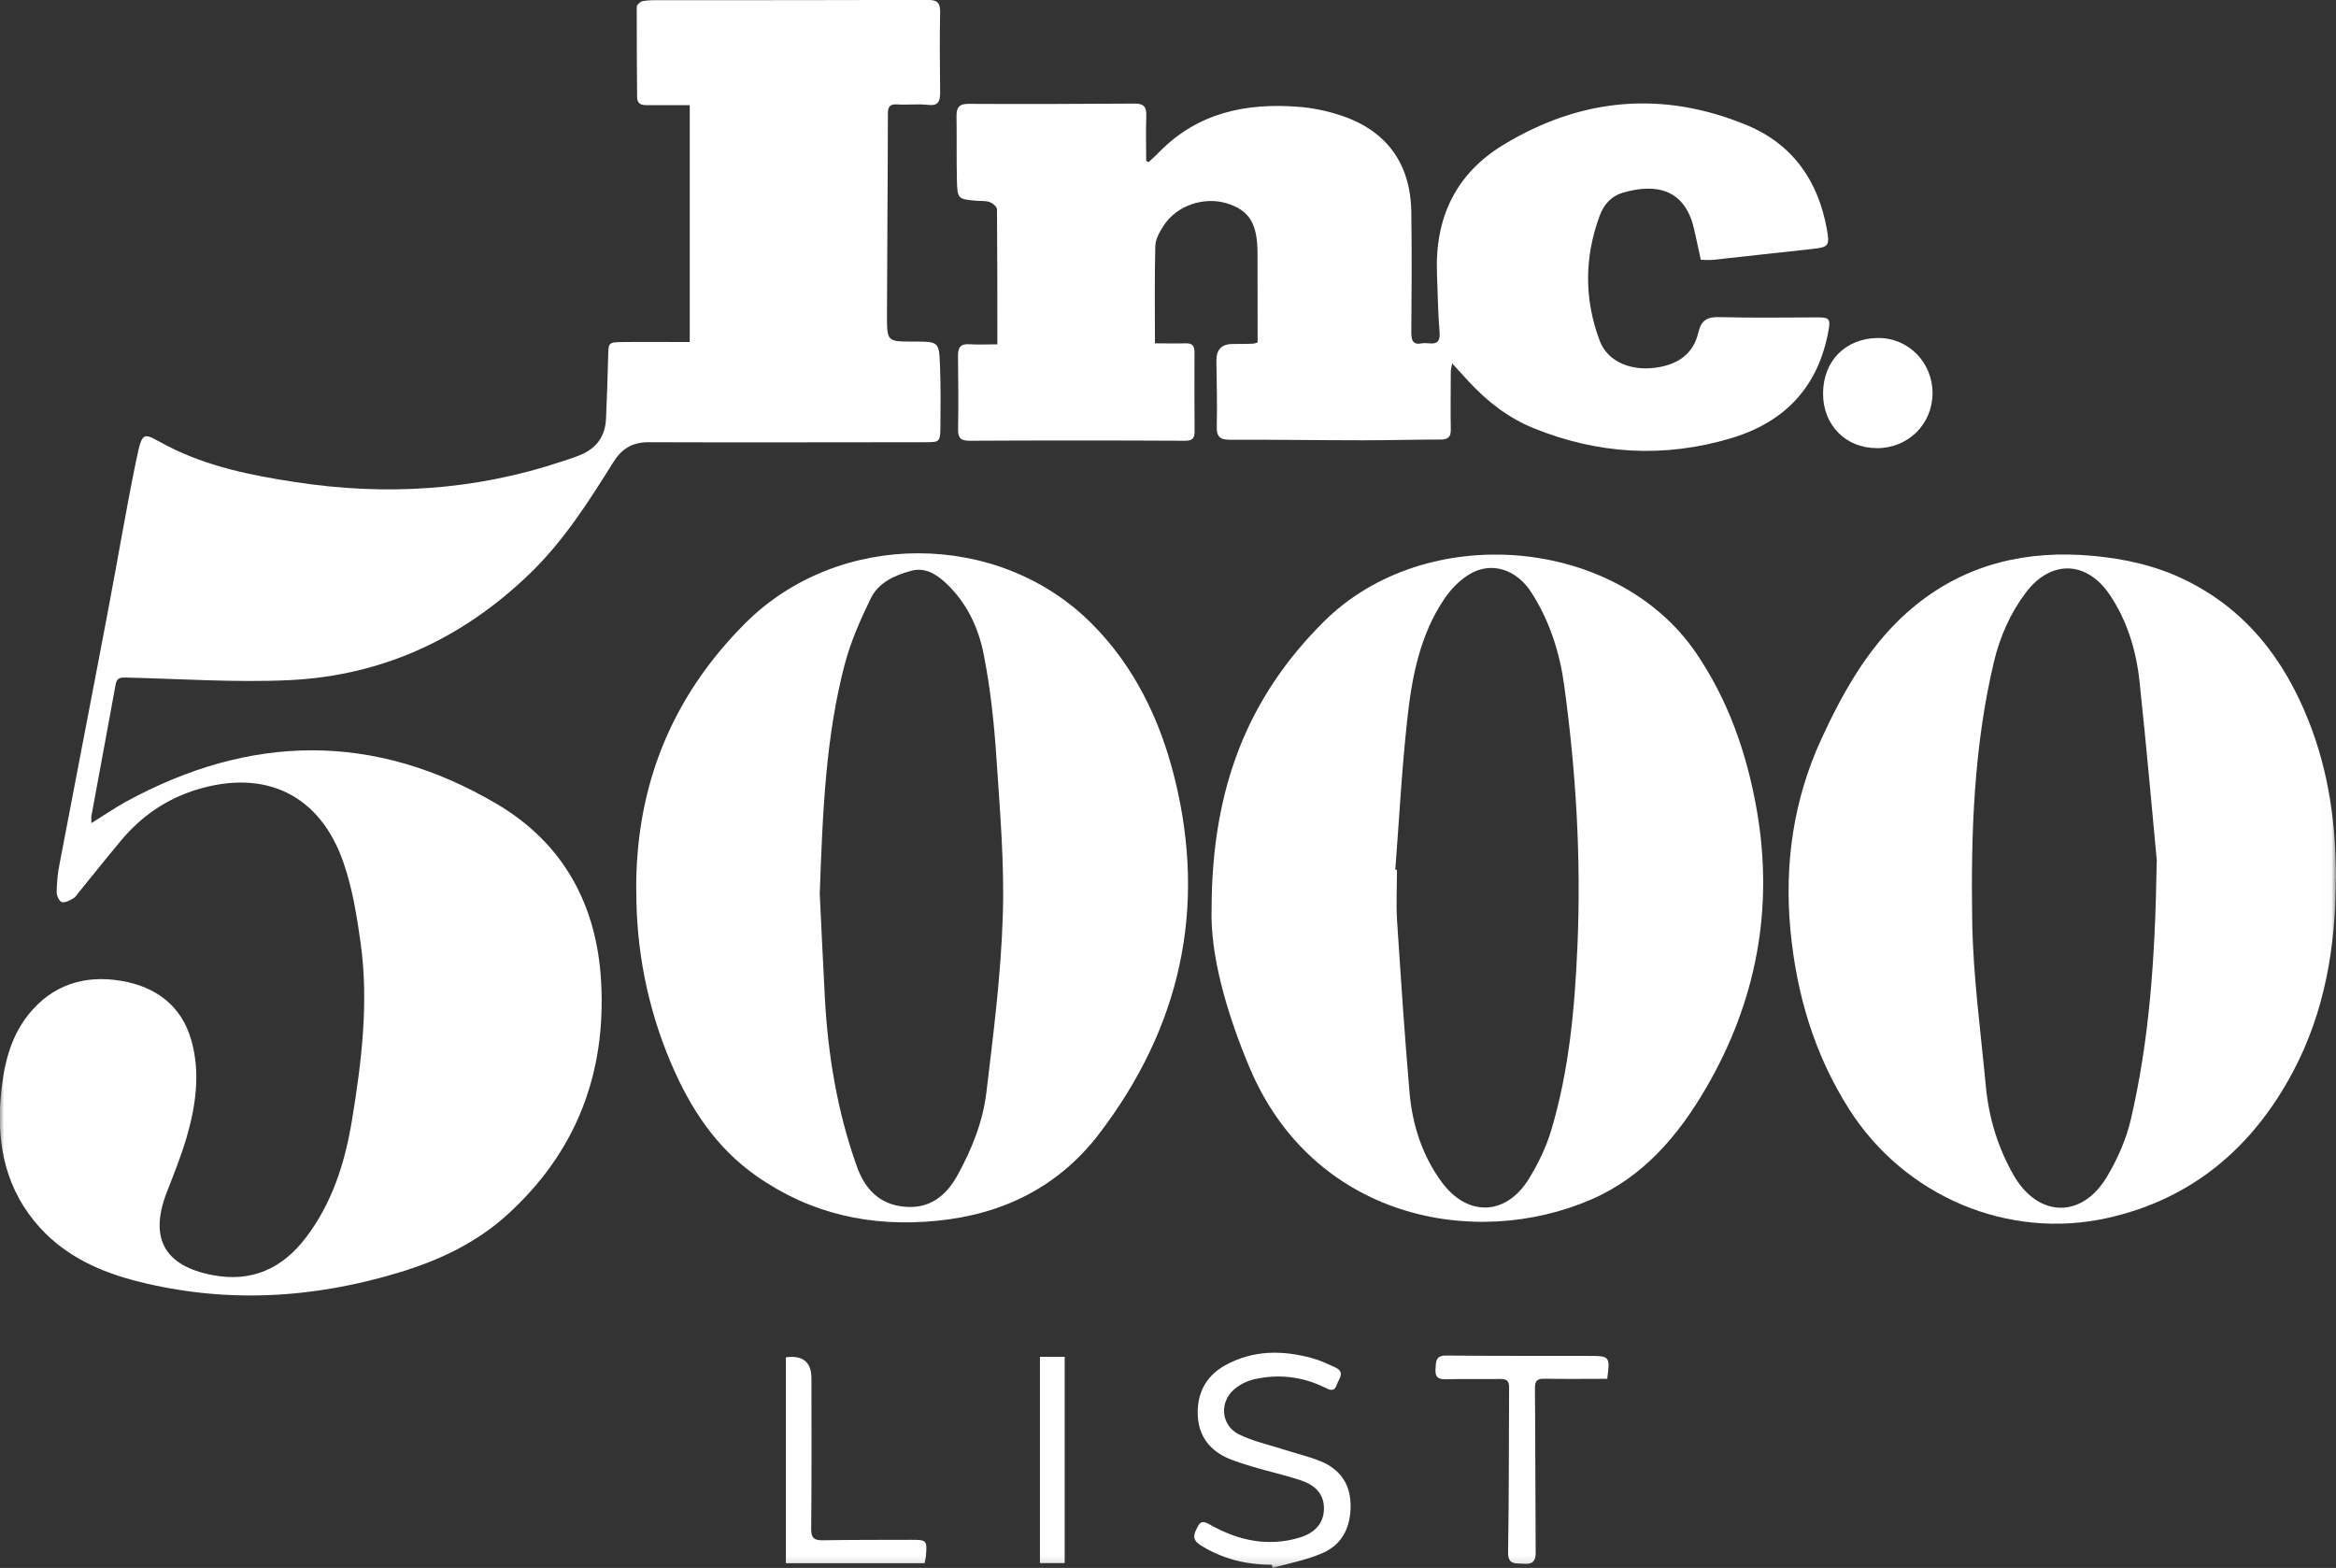 <svg xmlns="http://www.w3.org/2000/svg" xmlns:xlink="http://www.w3.org/1999/xlink" id="Layer_2" data-name="Layer 2" viewBox="0 0 253.94 170.44"><rect x="0" y="0" width="253.94" height="170.44" fill="#333333" stroke="none"/><defs><style>      .cls-1 {        fill: #fff;      }      .cls-2 {        mask: url(#mask);      }    </style><mask id="mask" x="-.06" y="-25.44" width="253.99" height="195.88" maskUnits="userSpaceOnUse"><g id="mask0_1939_2346" data-name="mask0 1939 2346"><path class="cls-1" d="M253.92-25.44H-.06v195.87h253.98V-25.44Z"></path></g></mask></defs><g id="Layer_1-2" data-name="Layer 1"><g class="cls-2"><g><path class="cls-1" d="M74.98,37.17V11.43c-1.72,0-3.22-.01-4.71,0-.62,0-1.01-.19-1.01-.86-.03-3.27-.05-6.54-.04-9.82,0-.22.39-.58.65-.63.61-.12,1.26-.1,1.9-.1,9.68,0,19.36,0,29.03-.03,1.01,0,1.41.22,1.4,1.32-.06,2.91-.03,5.83,0,8.74,0,.96-.19,1.49-1.34,1.35-1.1-.13-2.22.03-3.32-.05-.8-.05-1.02.24-1.02,1.01-.01,7.31-.08,14.6-.1,21.91,0,2.86.01,2.86,2.85,2.86s2.81,0,2.92,2.74c.08,2.19.06,4.38.04,6.59-.03,1.58-.1,1.61-1.62,1.61-10.03,0-20.07.04-30.1,0-1.8,0-2.94.72-3.87,2.22-2.66,4.26-5.36,8.49-8.99,12.01-7.32,7.09-16.03,11.13-26.14,11.63-5.92.28-11.88-.14-17.82-.28-.61-.01-.98.03-1.11.7-.87,4.78-1.76,9.55-2.64,14.33-.04.18,0,.38,0,.79,1.32-.82,2.5-1.63,3.73-2.31,13.49-7.38,27.01-7.63,40.35.24,7.19,4.24,10.85,10.92,11.32,19.24.59,10.11-2.76,18.73-10.33,25.52-3.31,2.97-7.27,4.83-11.46,6.11-9.4,2.88-18.92,3.45-28.5,1.04-4.04-1.01-7.83-2.69-10.71-5.86-3.63-4-4.71-8.83-4.27-14.1.28-3.26.92-6.42,3.01-9.05,2.61-3.27,6.13-4.35,10.1-3.68,3.73.63,6.56,2.67,7.63,6.5.98,3.52.48,7.06-.52,10.5-.6,2.06-1.41,4.05-2.19,6.06-1.88,4.92-.22,7.92,4.97,8.92,4.28.83,7.63-.7,10.2-4.1,2.87-3.77,4.24-8.16,5-12.78,1.04-6.34,1.82-12.74.94-19.16-.41-2.95-.89-5.93-1.85-8.73-2.53-7.41-8.47-10.28-15.96-8-3.32,1.01-6.06,2.91-8.28,5.58-1.53,1.83-3.02,3.7-4.52,5.55-.2.24-.37.55-.64.7-.38.22-.88.49-1.24.4-.27-.08-.56-.68-.56-1.05.01-1.03.11-2.08.31-3.08,1.76-9.27,3.57-18.53,5.32-27.8,1.01-5.32,1.9-10.66,2.99-15.97.75-3.6.73-3.08,3.45-1.67,4.34,2.23,9.04,3.17,13.78,3.9,9.87,1.53,19.6.94,29.11-2.24.64-.22,1.29-.41,1.91-.67,1.8-.72,2.78-2.05,2.85-4.01.09-2.23.18-4.46.23-6.7.04-1.54,0-1.56,1.58-1.59,2.37-.03,4.74,0,7.33,0l-.08-.03Z"></path><path class="cls-1" d="M124.89,17.6c.36-.35.74-.67,1.08-1.03,4.2-4.31,9.46-5.41,15.18-4.96,1.57.12,3.15.45,4.64.95,4.95,1.64,7.55,5.23,7.63,10.48.06,4.35.04,8.7,0,13.05,0,.88.14,1.44,1.16,1.23.78-.15,2.06.55,1.91-1.23-.18-2.1-.19-4.22-.28-6.33-.24-6.05,2.02-10.87,7.21-14.01,8.46-5.14,17.36-5.93,26.51-2.13,4.97,2.08,7.73,6.05,8.67,11.33.32,1.76.18,1.92-1.58,2.11-3.58.4-7.17.79-10.75,1.18-.43.05-.87,0-1.38,0-.25-1.14-.48-2.26-.74-3.36-.97-4.28-4.06-5.02-7.78-3.92-1.2.36-2.02,1.27-2.46,2.45-1.69,4.55-1.71,9.13,0,13.66.88,2.31,3.57,3.4,6.55,2.82,2.14-.41,3.65-1.56,4.16-3.74.31-1.35.97-1.72,2.32-1.68,3.57.1,7.13.03,10.71.03,1.2,0,1.35.19,1.12,1.44-1.11,6.11-4.72,9.93-10.57,11.69-7.3,2.18-14.48,1.76-21.52-1.1-2.73-1.12-5-2.88-7-5.04-.56-.62-1.12-1.23-1.82-1.99-.08.42-.14.65-.15.9,0,2.08-.04,4.15,0,6.23.03.82-.25,1.14-1.07,1.15-2.81,0-5.63.08-8.44.08-4.84,0-9.68-.08-14.52-.06-1.08,0-1.44-.35-1.41-1.45.06-2.4-.01-4.78-.04-7.18,0-1.2.6-1.79,1.83-1.78.71,0,1.43,0,2.14-.03.11,0,.23-.05.51-.13v-1.36c0-2.79,0-5.59-.01-8.38-.01-3.19-.9-4.63-3.31-5.38-2.51-.78-5.49.23-6.91,2.44-.42.65-.87,1.44-.89,2.18-.09,3.45-.04,6.91-.04,10.59,1.04,0,2.19.03,3.32,0,.73-.03.98.26.98.97-.01,2.87-.01,5.74.01,8.61,0,.78-.27,1.01-1.04,1.01-7.81-.04-15.62-.04-23.43,0-.94,0-1.25-.29-1.24-1.23.04-2.67.03-5.34-.01-8.02-.01-.92.32-1.31,1.25-1.24.89.06,1.81.01,3.03.01,0-4.96,0-9.82-.04-14.68,0-.27-.45-.65-.75-.77-.43-.17-.93-.12-1.41-.15-2.11-.18-2.15-.18-2.2-2.36-.05-2.27,0-4.55-.04-6.82-.01-.92.25-1.37,1.29-1.36,6.02.03,12.06.01,18.08-.03,1.02,0,1.3.38,1.26,1.35-.06,1.63-.01,3.26-.01,4.88l.28.14.03-.04Z"></path><path class="cls-1" d="M69.16,96.77c-.06-11.48,3.95-21.11,11.84-29.01,10.15-10.16,27.49-10.15,37.64-.01,4.66,4.65,7.47,10.47,9.05,16.84,3.53,14.21.6,27.13-8.21,38.66-4.38,5.73-10.4,8.74-17.62,9.45-7.16.71-13.71-.72-19.62-4.86-4.37-3.05-7.18-7.33-9.26-12.19-2.61-6.1-3.83-12.46-3.81-18.87h-.01ZM89.12,97.3c.14,2.74.32,6.96.55,11.18.34,6.23,1.35,12.33,3.45,18.24.89,2.53,2.45,4.18,5.16,4.45,2.7.27,4.51-1.1,5.78-3.37,1.58-2.85,2.79-5.87,3.17-9.07.76-6.36,1.58-12.74,1.78-19.14.19-5.72-.31-11.47-.69-17.19-.25-3.77-.65-7.55-1.38-11.25-.57-2.94-1.87-5.68-4.14-7.79-1.04-.97-2.27-1.72-3.76-1.31-1.8.49-3.55,1.28-4.39,3.01-1.12,2.31-2.18,4.7-2.83,7.18-2.02,7.72-2.39,15.65-2.71,25.07Z"></path><path class="cls-1" d="M131.71,98.75c.03-13.21,4-22.99,12.15-31.13,11.1-11.09,31.89-9.32,40.53,3.38,3.51,5.15,5.51,10.93,6.58,17.02,1.88,10.74-.04,20.85-5.51,30.25-3.02,5.19-6.83,9.65-12.44,12.1-12.81,5.56-30.33,1.99-37.2-14.36-2.56-6.1-4.28-12.32-4.11-17.27ZM151.71,94.53s.1.01.15.03c0,1.83-.1,3.67.01,5.5.41,6.24.82,12.48,1.36,18.73.31,3.5,1.38,6.81,3.46,9.66,2.81,3.86,7.02,3.73,9.51-.31,1.01-1.64,1.88-3.44,2.43-5.28,1.95-6.52,2.56-13.29,2.85-20.06.41-9.46-.15-18.89-1.44-28.28-.48-3.58-1.58-7-3.53-10.06-1.63-2.58-4.37-3.47-6.75-2.05-1.08.64-2.05,1.65-2.76,2.7-2.65,3.93-3.53,8.51-4.02,13.11-.6,5.42-.88,10.87-1.3,16.32h.01Z"></path><path class="cls-1" d="M253.92,95.47c0,7.36-1.18,14.48-4.65,21.02-4.38,8.25-10.98,13.86-20.18,15.91-10.82,2.41-22.02-2.36-28.04-11.77-3.81-5.96-5.76-12.54-6.42-19.55-.67-7.17.33-14.11,3.32-20.65,2.53-5.51,5.53-10.81,10.35-14.69,5.63-4.52,12.15-5.96,19.2-5.32,3.45.32,6.8,1.05,9.96,2.58,6.69,3.24,10.88,8.68,13.55,15.48,2.15,5.46,2.93,11.14,2.92,16.97h-.01ZM234.47,93.65c-.45-4.77-1.1-12.19-1.89-19.59-.36-3.36-1.34-6.58-3.23-9.4-2.52-3.74-6.42-3.83-9.13-.24-1.69,2.24-2.82,4.81-3.47,7.54-2.19,9.23-2.5,18.65-2.36,28.05.09,6.04.92,12.07,1.49,18.1.32,3.41,1.31,6.64,3,9.61,2.65,4.64,7.41,4.79,10.15.21,1.17-1.95,2.13-4.14,2.63-6.34,1.91-8.29,2.62-16.75,2.79-27.94h0Z"></path><path class="cls-1" d="M138.26,170.09c-2.79,0-5.4-.63-7.79-2.15-1.03-.65-.6-1.35-.25-2.03.41-.79.96-.37,1.49-.08,2.99,1.65,6.14,2.31,9.5,1.33,1.74-.51,2.66-1.58,2.71-3.06.05-1.46-.69-2.55-2.42-3.15-1.72-.59-3.5-.97-5.25-1.49-.87-.26-1.74-.53-2.59-.87-2.14-.88-3.39-2.49-3.46-4.83s.92-4.2,2.97-5.34c3.02-1.68,6.23-1.67,9.46-.79.87.23,1.71.64,2.52,1.01,1.12.51.39,1.23.17,1.88-.28.81-.74.59-1.3.31-2.43-1.19-5-1.5-7.64-.91-.78.18-1.59.56-2.2,1.09-1.66,1.41-1.45,3.92.48,4.9,1.5.74,3.2,1.12,4.81,1.63,1.35.44,2.75.76,4.06,1.29,2.05.83,3.23,2.37,3.29,4.68.05,2.36-.83,4.32-2.98,5.28-1.73.78-3.65,1.12-5.5,1.65-.03-.12-.06-.23-.09-.33h.01Z"></path><path class="cls-1" d="M203.99,48.71c-3.35,0-5.82-2.52-5.81-5.92,0-3.55,2.43-6.01,5.95-6.05,3.3-.04,5.95,2.64,5.95,5.99s-2.62,5.99-6.07,5.99h-.01Z"></path><path class="cls-1" d="M174.73,149.88c-2.33,0-4.58.03-6.84-.01-.87-.01-1.04.28-1.03,1.12.05,5.93.04,11.87.08,17.82,0,1.01-.48,1.24-1.32,1.17-.83-.08-1.71.19-1.68-1.28.1-5.97.08-11.95.11-17.93,0-.7-.31-.88-.94-.87-1.99.03-3.96-.03-5.95.03-.81.01-1.17-.23-1.11-1.08.06-.76-.05-1.51,1.15-1.5,5.18.05,10.38.03,15.56.04,2.25,0,2.28.08,1.95,2.53h.03Z"></path><path class="cls-1" d="M85.45,147.54c1.84-.24,2.76.53,2.76,2.29,0,5.46.03,10.92-.03,16.38,0,.97.32,1.23,1.22,1.22,3.21-.05,6.42-.04,9.63-.05,1.73,0,1.77.04,1.62,1.82-.03.23-.09.45-.14.72h-15.08v-22.38h.01Z"></path><path class="cls-1" d="M115.74,169.91h-2.69v-22.42h2.69v22.42Z"></path></g></g></g></svg>